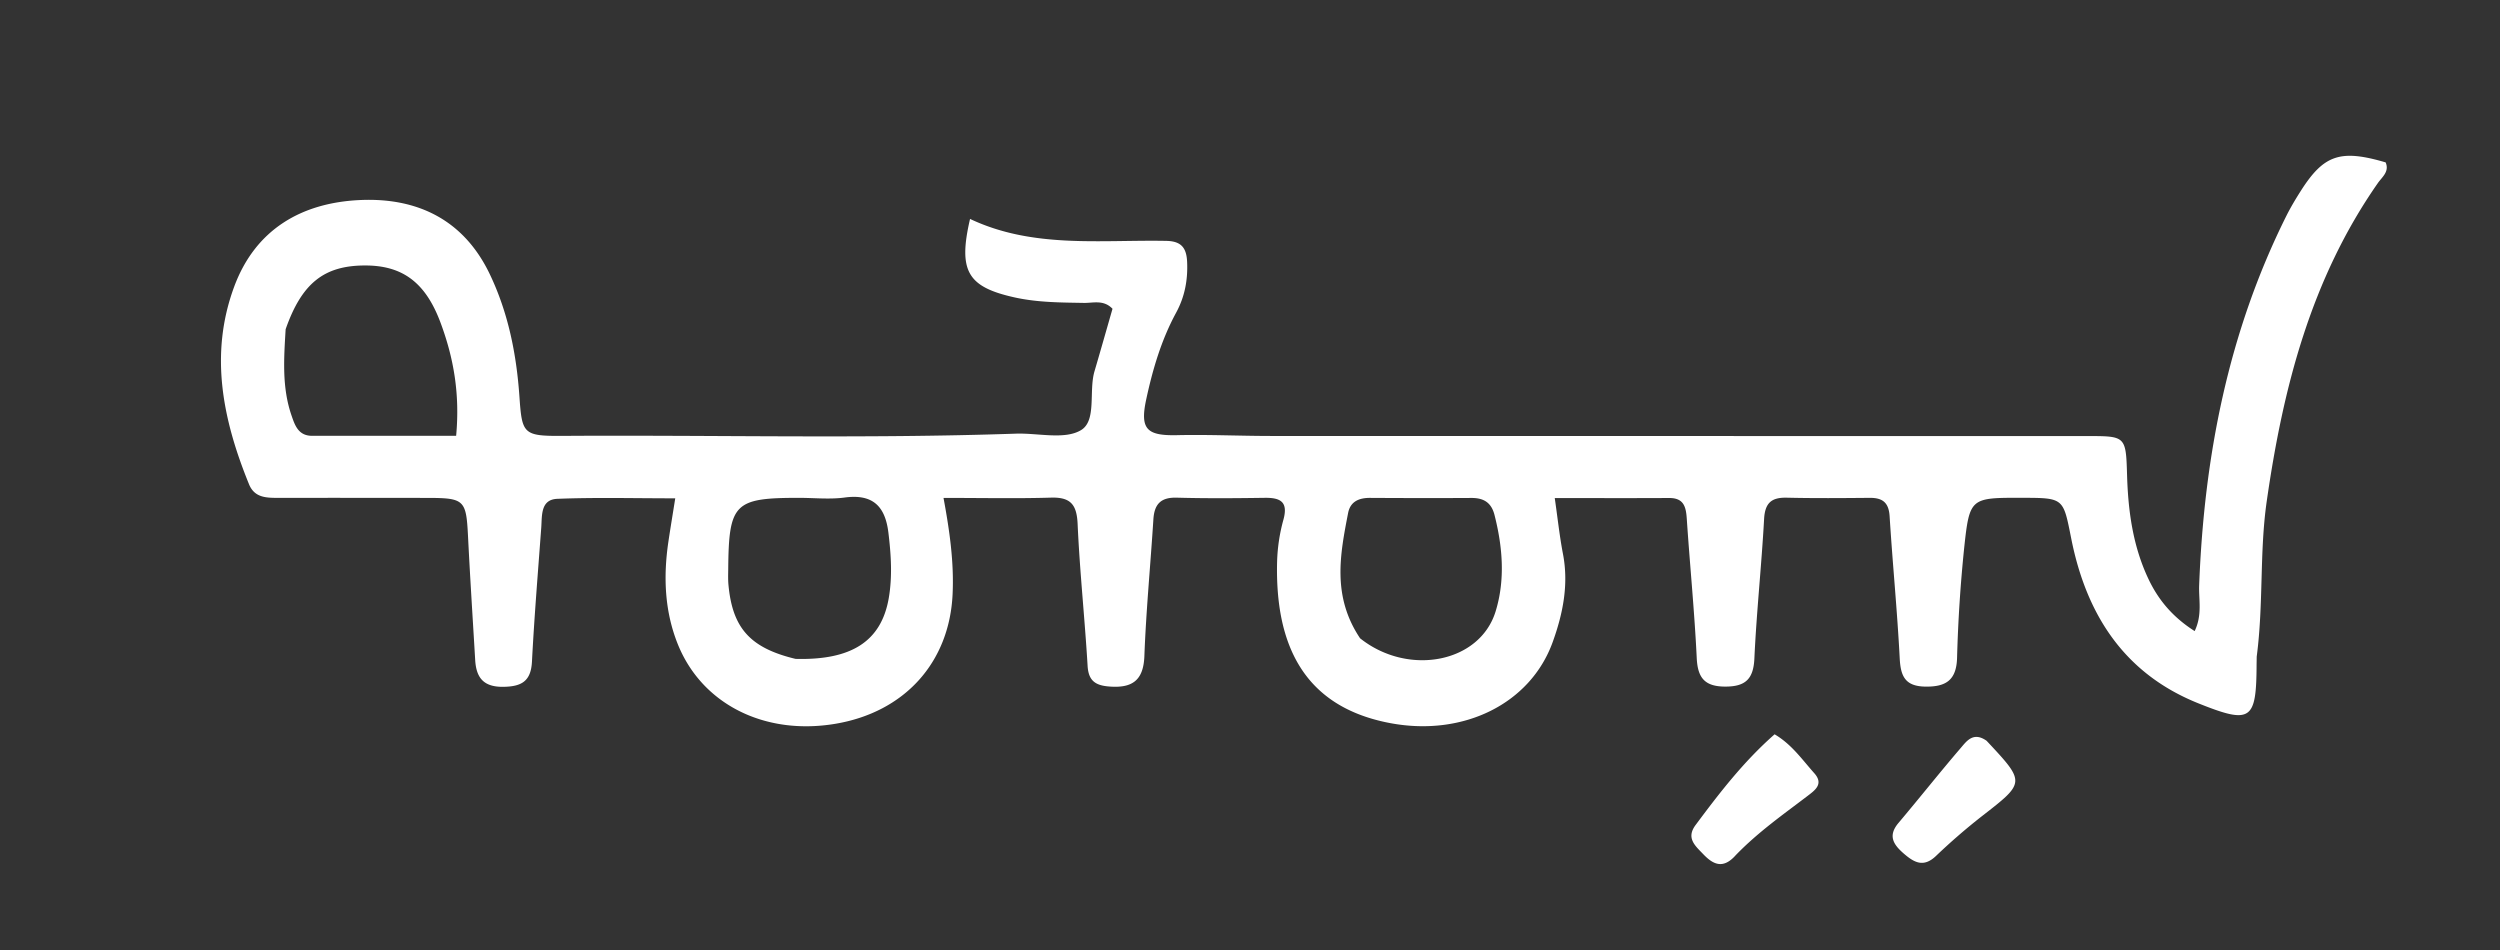 <svg xmlns="http://www.w3.org/2000/svg" width="121" height="46" fill="none"><rect width="100%" height="100%" fill="#333333" stroke="none"/><path fill="#fff" d="m109.225 31.777-.006.375c-.012 2.717-.26 2.915-2.821 1.888-3.61-1.448-5.42-4.321-6.146-7.954-.395-1.979-.343-1.989-2.38-1.992-2.498-.005-2.543-.01-2.804 2.407a70.028 70.028 0 0 0-.346 5.346c-.033 1.063-.525 1.4-1.533 1.385-.982-.015-1.198-.502-1.243-1.37-.118-2.292-.345-4.579-.488-6.87-.04-.66-.332-.902-.965-.896-1.336.012-2.672.023-4.007-.008-.758-.019-1.061.262-1.104 1.034-.124 2.25-.366 4.495-.47 6.747-.045.982-.418 1.361-1.4 1.362-.995 0-1.343-.41-1.39-1.379-.108-2.25-.332-4.496-.482-6.745-.039-.576-.142-1.007-.855-1.004-1.803.01-3.605.003-5.535.003.142.986.234 1.853.398 2.707.284 1.478-.004 2.895-.497 4.26-1.077 2.99-4.32 4.58-7.829 3.932-4.268-.788-5.614-3.858-5.51-7.835a8.494 8.494 0 0 1 .305-2.015c.236-.856-.128-1.07-.9-1.06-1.42.02-2.844.032-4.265-.008-.778-.021-1.081.322-1.128 1.045-.14 2.207-.353 4.41-.436 6.619-.044 1.192-.595 1.564-1.705 1.476-.662-.052-1-.274-1.043-.995-.136-2.292-.381-4.578-.483-6.871-.041-.924-.324-1.304-1.285-1.276-1.67.05-3.343.014-5.206.014.304 1.636.51 3.133.44 4.652-.15 3.307-2.32 5.725-5.696 6.284-3.414.565-6.455-.957-7.617-3.888-.625-1.575-.691-3.236-.446-4.906.092-.626.197-1.25.335-2.122-1.968 0-3.839-.05-5.705.024-.82.032-.738.806-.78 1.39-.159 2.163-.338 4.325-.45 6.491-.05.942-.493 1.206-1.388 1.218-.969.013-1.31-.454-1.36-1.297-.118-1.996-.247-3.992-.347-5.99-.088-1.757-.172-1.854-1.96-1.856a2495.29 2495.29 0 0 0-7.239-.002c-.579 0-1.136-.013-1.4-.658-1.267-3.111-1.929-6.284-.72-9.559 1.021-2.764 3.244-4.063 6.072-4.197 2.786-.131 5.04.947 6.302 3.59.896 1.874 1.29 3.872 1.433 5.916.125 1.797.175 1.92 2.052 1.908 7.324-.048 14.65.143 21.973-.108 1.072-.037 2.36.306 3.155-.17.767-.46.37-1.879.652-2.844.298-1.014.586-2.031.873-3.03-.432-.451-.937-.275-1.383-.284-1.12-.02-2.235-.02-3.34-.263-2.288-.505-2.76-1.267-2.172-3.802 3.046 1.44 6.298 1.002 9.5 1.063.716.014.974.327 1.006 1.01.04.876-.111 1.688-.53 2.461-.72 1.325-1.14 2.758-1.453 4.217-.306 1.434.037 1.749 1.505 1.715 1.505-.034 3.012.038 4.518.039 13.186.005 26.372.002 39.558.005 1.813 0 1.842.008 1.894 1.849.05 1.76.277 3.474 1.045 5.086.485 1.019 1.185 1.84 2.228 2.504.379-.792.191-1.52.218-2.216.238-6.228 1.406-12.24 4.217-17.873.209-.419.452-.823.704-1.22 1.117-1.752 1.918-2.019 4.104-1.376.195.446-.173.71-.377 1.002-3.242 4.644-4.593 9.923-5.379 15.41-.352 2.455-.148 4.935-.483 7.505zm-95.4-15.842c-.083 1.401-.186 2.804.282 4.167.167.487.332.992 1.004.992 2.305-.002 4.61 0 6.966 0 .19-2.052-.128-3.79-.753-5.471-.735-1.975-1.863-2.788-3.699-2.774-1.935.015-3.018.85-3.8 3.086zM38.504 31.89c2.695.072 4.15-.84 4.513-2.947.179-1.04.11-2.108-.019-3.167-.155-1.274-.756-1.88-2.121-1.695-.716.096-1.457.016-2.186.015-3.152-.003-3.416.26-3.445 3.445-.003.254-.012.51.011.763.192 2.074 1.025 3.052 3.247 3.586zm27.324-.997c2.322 1.85 5.79 1.198 6.559-1.3.47-1.527.343-3.111-.052-4.665-.15-.597-.517-.83-1.118-.827-1.637.01-3.274.006-4.911-.003-.537-.003-.95.18-1.057.729-.391 2.012-.783 4.03.579 6.066zm30.322 4.96c1.894 2.024 1.884 2.011-.228 3.652a29.9 29.9 0 0 0-2.223 1.926c-.595.564-1.042.325-1.547-.11-.517-.446-.79-.87-.262-1.495 1.015-1.202 1.991-2.437 3.016-3.631.284-.332.607-.79 1.244-.342zm-12.138 5.535c-.618.699-1.098.452-1.575-.046-.391-.408-.842-.777-.37-1.412 1.146-1.539 2.312-3.059 3.824-4.39.828.487 1.337 1.23 1.921 1.884.477.535.015.838-.362 1.126-1.159.884-2.356 1.721-3.438 2.838z"/></svg>